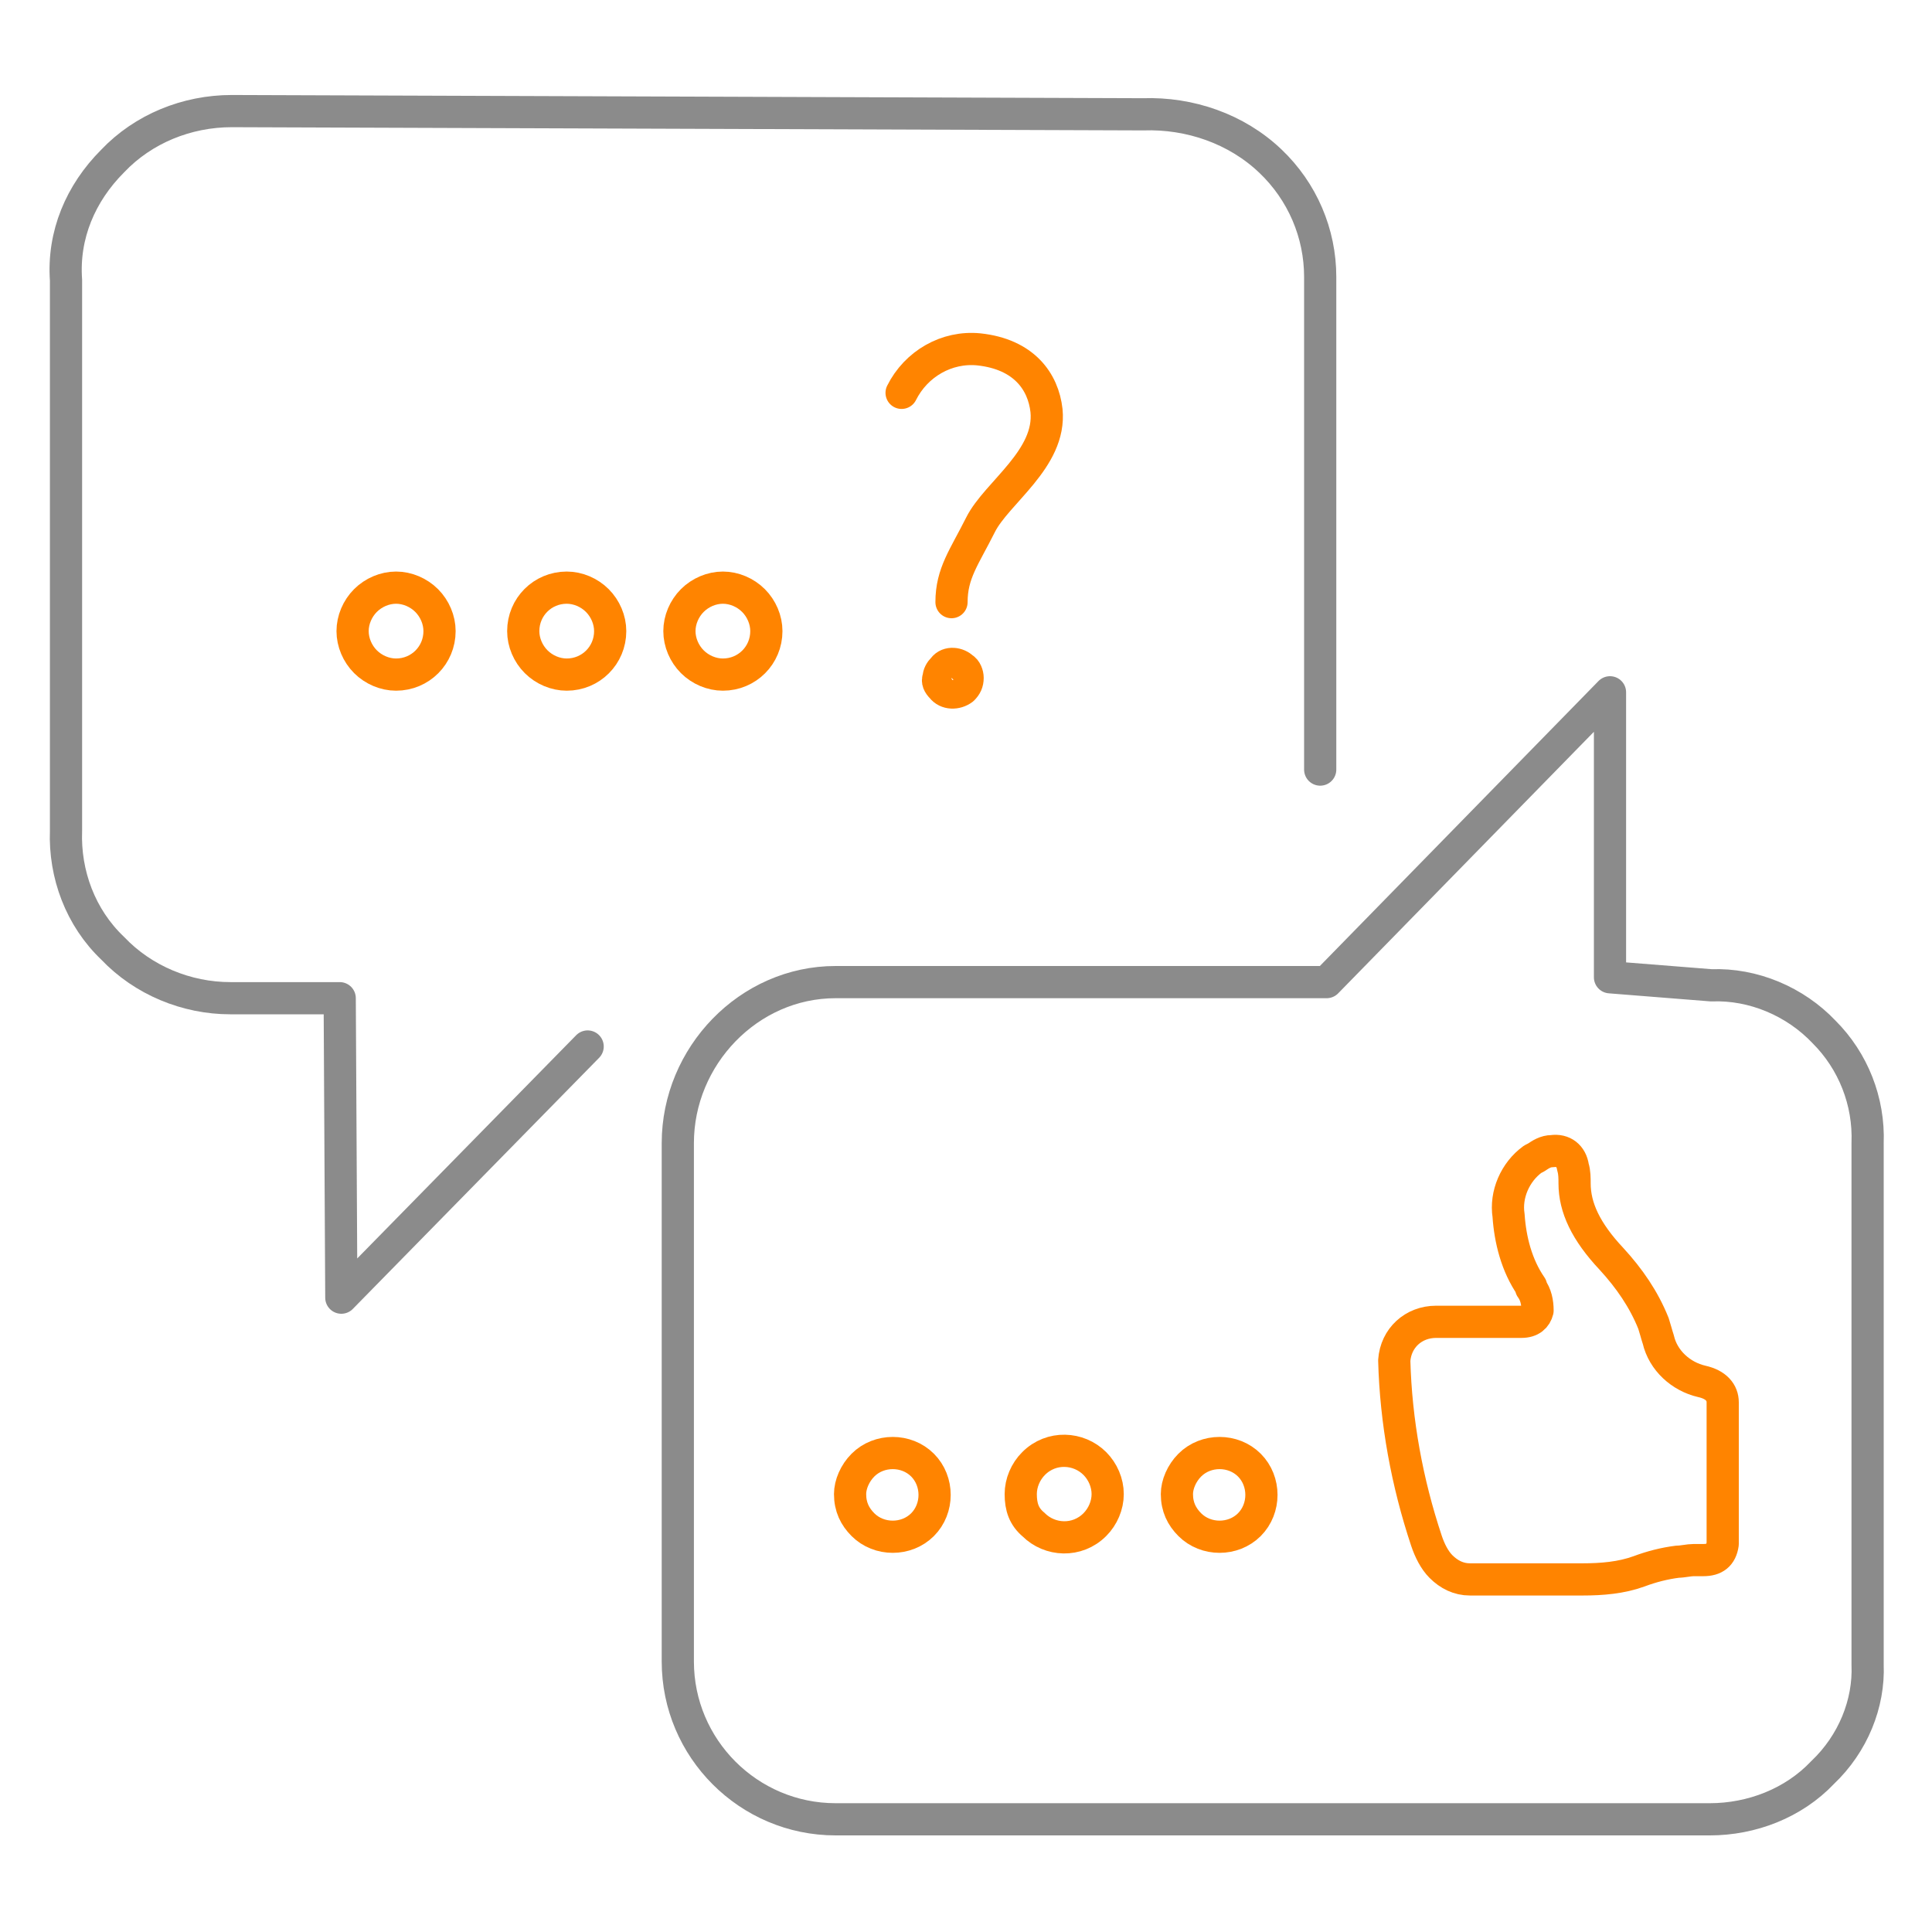 <?xml version="1.0" encoding="utf-8"?>
<!-- Generator: Adobe Illustrator 23.0.3, SVG Export Plug-In . SVG Version: 6.00 Build 0)  -->
<svg version="1.1" id="Warstwa_1" xmlns="http://www.w3.org/2000/svg" xmlns:xlink="http://www.w3.org/1999/xlink" x="0px" y="0px"
	 viewBox="0 0 120 120" style="enable-background:new 0 0 120 120;" xml:space="preserve">
<style type="text/css">
	.st0{fill:none;stroke:#FF8400;stroke-width:2;stroke-linecap:round;stroke-linejoin:round;}
	.st1{fill:none;stroke:#8B8B8B;stroke-width:2;stroke-linecap:round;stroke-linejoin:round;}
</style>
<title>negotiations</title>
<g>
	<g id="w">
		<path class="st0" d="M53.6,94.7c1,1,2.7,1,3.7,0s1-2.7,0-3.7s-2.7-1-3.7,0c-0.5,0.5-0.8,1.2-0.8,1.8
			C52.8,93.6,53.1,94.2,53.6,94.7z"/>
		<path class="st0" d="M64.2,94.7c1,1,2.7,1.1,3.8,0l0,0c0.5-0.5,0.8-1.2,0.8-1.9c0-0.7-0.3-1.4-0.8-1.9c-1-1-2.7-1.1-3.8,0l0,0
			c-0.5,0.5-0.8,1.2-0.8,1.9C63.4,93.6,63.6,94.2,64.2,94.7z"/>
		<path class="st0" d="M73.9,94.7c1,1,2.7,1,3.7,0s1-2.7,0-3.7s-2.7-1-3.7,0c-0.5,0.5-0.8,1.2-0.8,1.8
			C73.1,93.6,73.4,94.2,73.9,94.7z"/>
		<path class="st0" d="M22.7,41.1c0.5,0.5,1.2,0.8,1.9,0.8c1.5,0,2.7-1.2,2.7-2.7c0-0.7-0.3-1.4-0.8-1.9s-1.2-0.8-1.9-0.8
			c-0.7,0-1.4,0.3-1.9,0.8s-0.8,1.2-0.8,1.9C21.9,39.9,22.2,40.6,22.7,41.1z"/>
		<path class="st0" d="M33.3,41.1c0.5,0.5,1.2,0.8,1.9,0.8c1.5,0,2.7-1.2,2.7-2.7l0,0c0-0.7-0.3-1.4-0.8-1.9s-1.2-0.8-1.9-0.8
			c-1.5,0-2.7,1.2-2.7,2.7C32.5,39.9,32.8,40.6,33.3,41.1z"/>
		<path class="st0" d="M43,41.1c0.5,0.5,1.2,0.8,1.9,0.8c1.5,0,2.7-1.2,2.7-2.7c0-0.7-0.3-1.4-0.8-1.9s-1.2-0.8-1.9-0.8
			s-1.4,0.3-1.9,0.8s-0.8,1.2-0.8,1.9C42.2,39.9,42.5,40.6,43,41.1z"/>
		<path class="st1" d="M36.5,65L21.2,80.6L21.1,62h-6.8c-2.7,0-5.4-1.1-7.3-3.1c-2-1.9-3-4.6-2.9-7.3V17.4C3.9,14.6,5,12,7,10
			c1.9-2,4.6-3.1,7.4-3.1L71,7.1C73.9,7,76.8,8,78.9,10c2,1.9,3.1,4.5,3.1,7.2v30.6"/>
		<path class="st1" d="M113.2,110.1c-1.8,1.9-4.4,2.9-7,2.9H51.9c-5.4,0-9.8-4.4-9.8-9.8V71c0-5.4,4.4-10,9.8-10h30.5L100,43v17.7
			l6.3,0.5c2.6-0.1,5.2,1,7,2.9c1.8,1.8,2.8,4.3,2.7,6.9v32.4C116.1,105.8,115.1,108.3,113.2,110.1z"/>
		<path class="st0" d="M96.4,71.5c-0.4,0-0.7,0.2-1,0.4L95.2,72c-1.1,0.8-1.7,2.2-1.5,3.5c0.1,1.5,0.5,3.1,1.4,4.4l0,0V80
			c0.3,0.4,0.4,0.9,0.4,1.4c-0.1,0.4-0.4,0.7-1,0.7h-5.3c-1.4,0-2.5,1-2.6,2.4c0.1,3.8,0.8,7.6,2,11.2c0.2,0.6,0.5,1.2,0.9,1.6
			c0.5,0.5,1.1,0.8,1.8,0.8h7c1.2,0,2.4-0.1,3.5-0.5c0.8-0.3,1.6-0.5,2.4-0.6c0.3,0,0.7-0.1,1-0.1h0.3c0.1,0,0,0,0.1,0h0.2
			c0.7,0,1.1-0.3,1.2-1v-8.8c0-0.6-0.4-1.1-1.3-1.3l0,0c-1.3-0.3-2.4-1.3-2.7-2.6c-0.1-0.3-0.2-0.7-0.3-1c-0.6-1.5-1.5-2.8-2.6-4
			c-1.6-1.7-2.3-3.2-2.3-4.7c0-0.3,0-0.7-0.1-1C97.6,71.8,97.1,71.4,96.4,71.5z"/>
		<path class="st0" d="M58.5,42.7c0.3,0.4,0.9,0.4,1.3,0.1c0.2-0.2,0.3-0.4,0.3-0.7c0-0.2-0.1-0.5-0.3-0.6c-0.3-0.3-0.9-0.4-1.2,0
			l0,0c-0.2,0.2-0.3,0.4-0.3,0.6C58.2,42.3,58.3,42.5,58.5,42.7z"/>
		<path class="st0" d="M56,24.4c0.9-1.8,2.8-2.9,4.8-2.7c2.8,0.3,4,2,4.2,3.8c0.3,3-3.1,5.1-4.1,7.1s-1.8,3-1.8,4.8"/>
	</g>
</g>
</svg>
